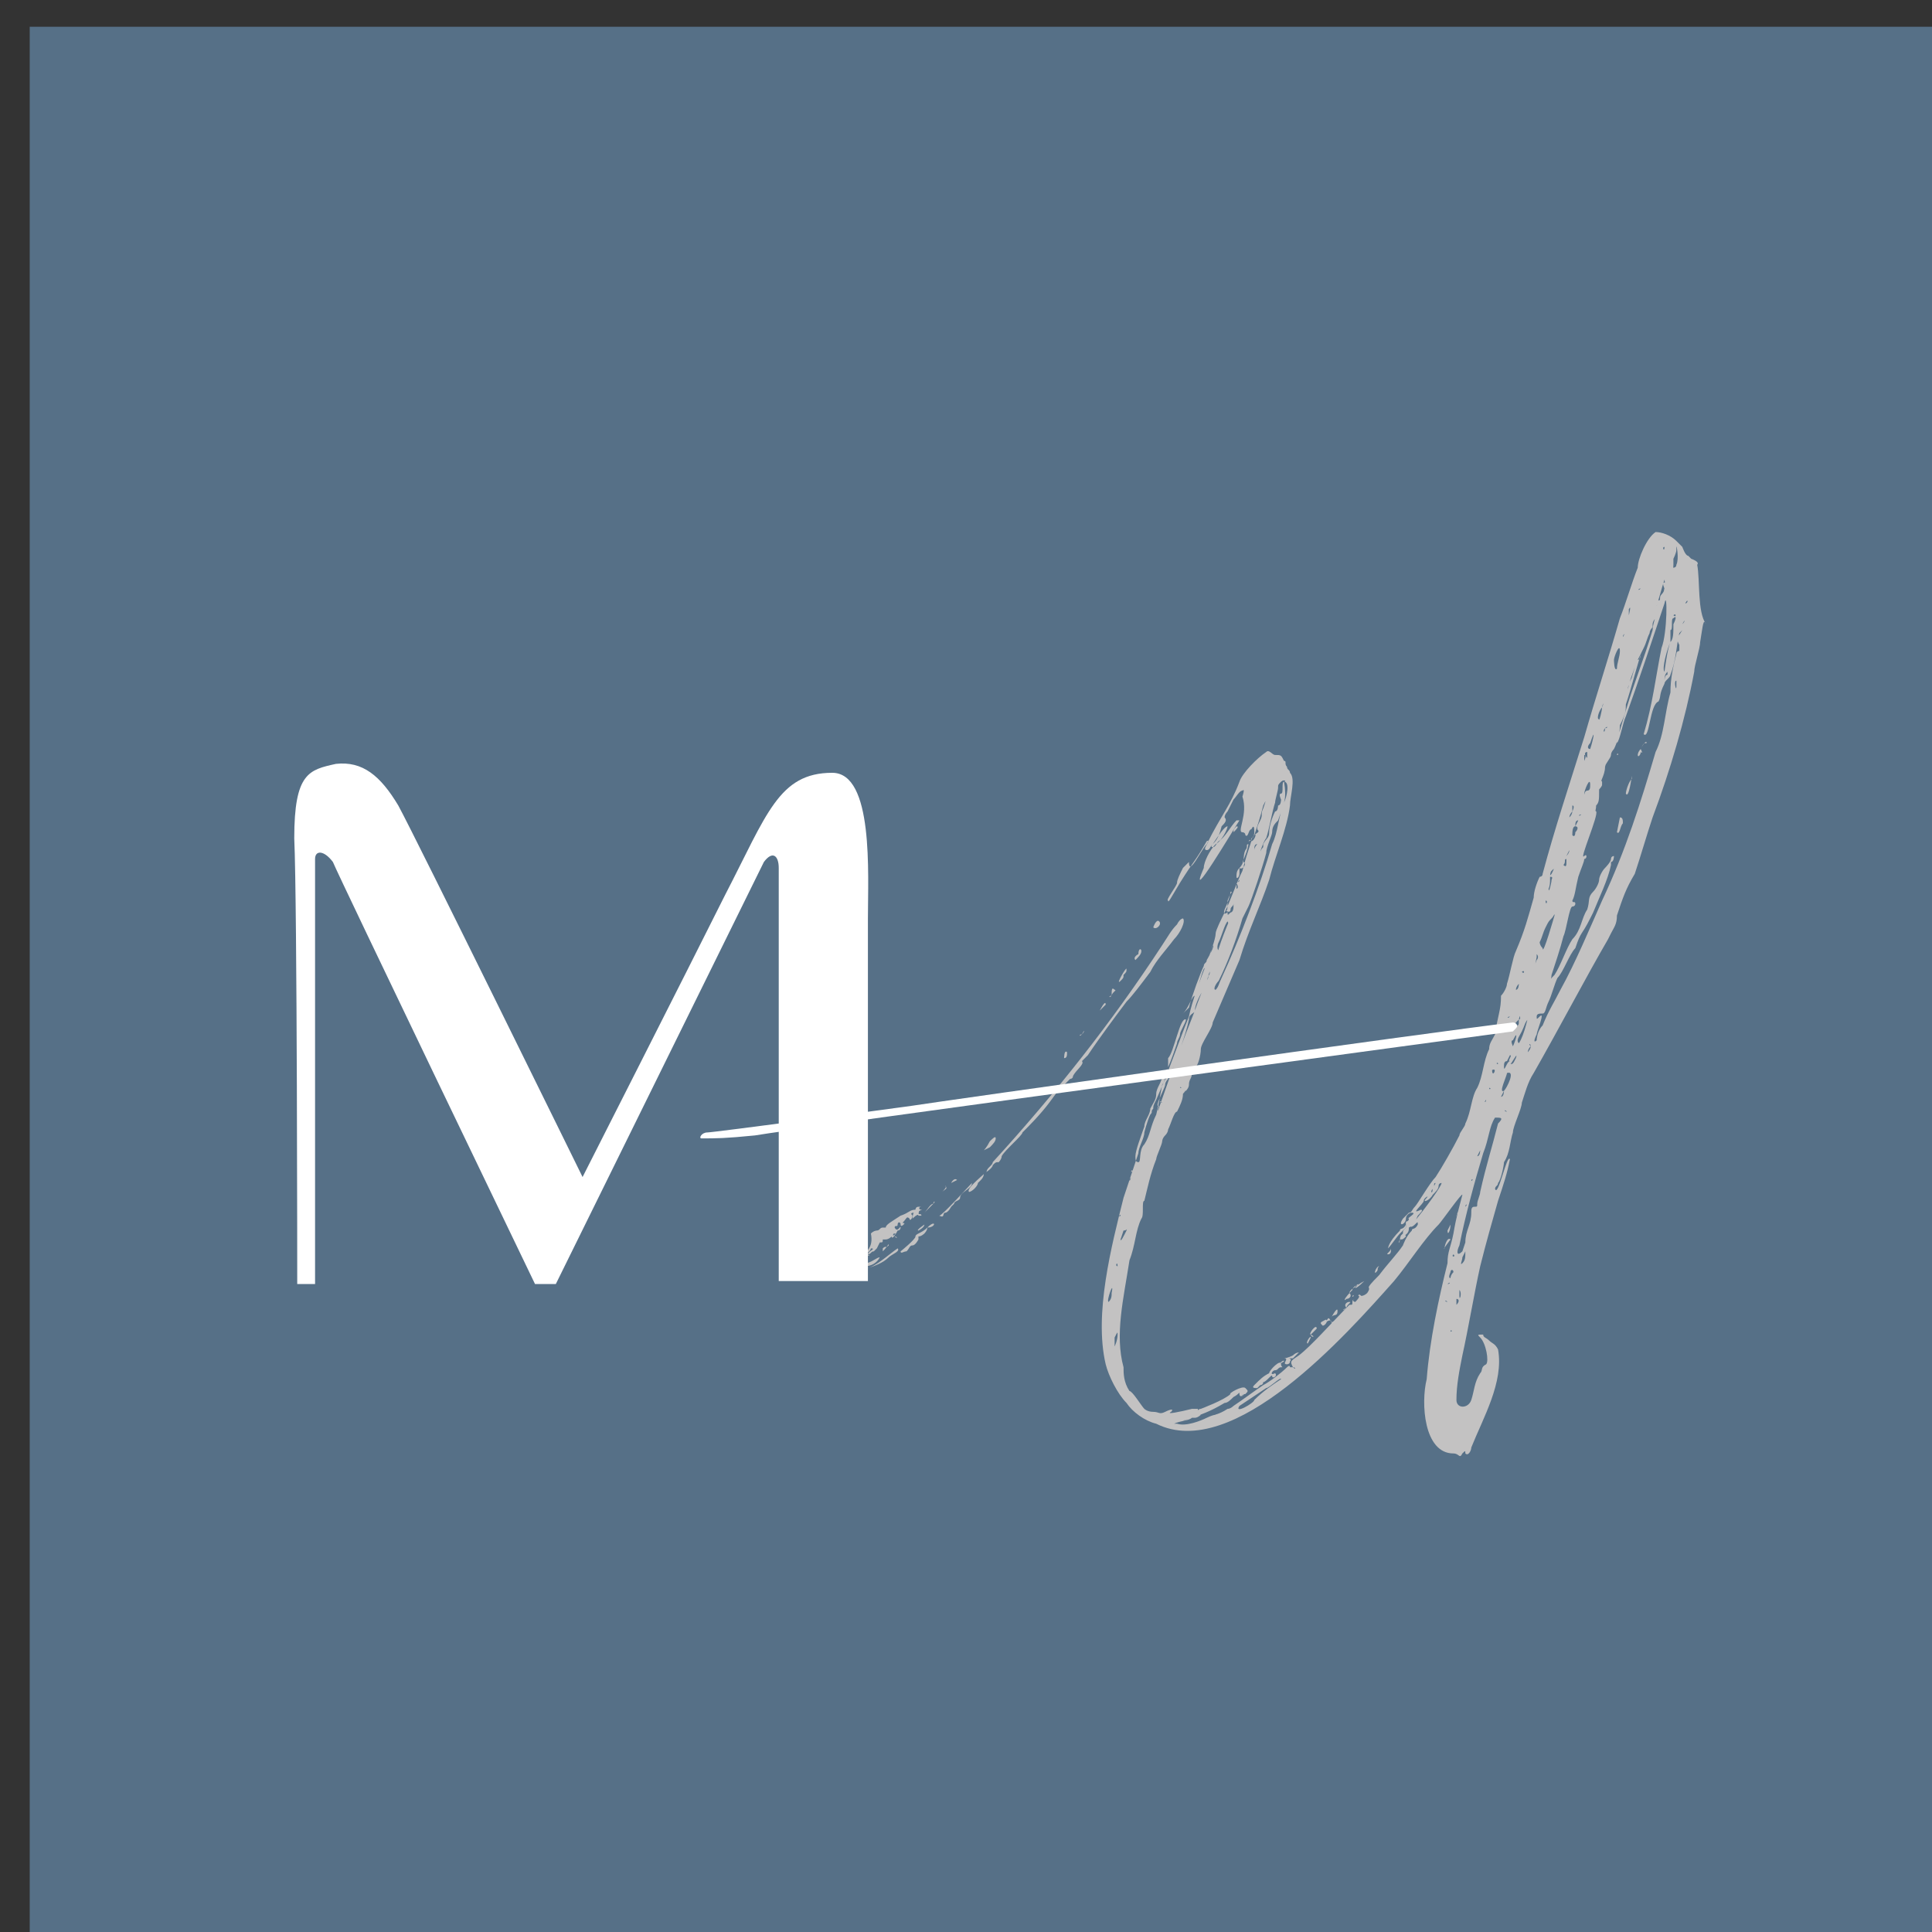 <?xml version="1.0" encoding="utf-8"?>
<!-- Generator: Adobe Illustrator 23.0.0, SVG Export Plug-In . SVG Version: 6.00 Build 0)  -->
<svg version="1.1" id="Capa_1" xmlns="http://www.w3.org/2000/svg" xmlns:xlink="http://www.w3.org/1999/xlink" x="0px" y="0px"
	 viewBox="0 0 65 65" style="enable-background:new 0 0 65 65;" xml:space="preserve">
<rect x="0" y="0" width="65" height="65" fill="#333333" stroke="none"/>
<style type="text/css">
	.st0{fill:#567087;}
	.st1{fill:#C3C2C2;}
	.st2{fill:none;}
	.st3{fill:#FFFFFF;}
</style>
<rect x="1" y="0.9" class="st0" width="65.2" height="65"/>
<g>
	<path class="st1" d="M29.1,42.4C29.1,42.4,29.1,42.4,29.1,42.4L29.1,42.4C29.1,42.4,29,42.4,29.1,42.4"/>
	<path class="st1" d="M30.9,41.4c0,0,0.2-0.1,0.2-0.2C31.1,41.2,30.8,41.4,30.9,41.4"/>
	<path class="st1" d="M37.4,33.5c0-0.1,0.2-0.2,0.1-0.2C37.4,33.2,37.4,33.3,37.4,33.5C37.3,33.5,37.3,33.6,37.4,33.5"/>
	<path class="st1" d="M30.7,41c0,0,0.2-0.2,0.2-0.1H31c0-0.1-0.1,0-0.1-0.1s0.2-0.1,0.1-0.1s-0.1-0.1,0-0.1s-0.1,0-0.1,0
		c-0.1,0-0.1,0.1-0.1,0.1C30.7,40.8,30.7,41,30.7,41C30.7,41,30.7,41,30.7,41"/>
	<path class="st1" d="M35.8,35.6c0.1,0,0.1-0.1,0.1-0.2C35.8,35.3,35.8,35.6,35.8,35.6"/>
	<path class="st1" d="M33.3,38.6c0.1-0.1,0.2-0.2,0.2-0.3c0-0.1-0.1,0-0.2,0.1c-0.1,0.2-0.2,0.3-0.2,0.3L33.3,38.6"/>
	<path class="st1" d="M37.2,33.8c0-0.2-0.2,0.2-0.2,0.2C37,34,37.2,33.8,37.2,33.8"/>
	<path class="st1" d="M36.4,34.8C36.5,34.7,36.5,34.6,36.4,34.8C36.3,34.8,36.3,34.9,36.4,34.8"/>
	<path class="st1" d="M31.4,40.5C31.5,40.4,31.4,40.4,31.4,40.5c-0.1,0-0.2,0.2-0.3,0.3C31.2,40.7,31.3,40.6,31.4,40.5"/>
	<path class="st1" d="M32.2,39.7c-0.1-0.1-0.2,0.1-0.2,0.1C32,39.8,32.2,39.7,32.2,39.7"/>
	<path class="st1" d="M31.7,40.2C31.6,40.2,31.6,40.2,31.7,40.2"/>
	<path class="st1" d="M31.7,40.1c0.1-0.1,0.2-0.1,0.1-0.2C31.9,39.9,31.7,40.1,31.7,40.1C31.7,40.2,31.7,40.2,31.7,40.1
		C31.7,40.2,31.7,40.2,31.7,40.1"/>
	<path class="st1" d="M45.3,43.7c0.1,0,0.2-0.1,0.1-0.2c0-0.1,0.2-0.2,0.2-0.2c0-0.1,0.1,0,0.1-0.1c0,0-0.2,0.1-0.2,0.2
		C45.2,43.7,45.2,43.8,45.3,43.7"/>
	<path class="st1" d="M44.6,44.5c0.1-0.1,0.2-0.1,0.2,0s0.1,0,0.1,0c0-0.1-0.1,0-0.1,0C44.7,44.3,44.7,44.3,44.6,44.5
		C44.5,44.5,44.5,44.5,44.6,44.5"/>
	<path class="st1" d="M46.8,42c0,0.1-0.2,0.2-0.1,0.2C46.8,42.2,46.8,42.1,46.8,42L46.8,42C46.9,42,46.8,42,46.8,42"/>
	<path class="st1" d="M45.5,43.6C45.5,43.7,45.5,43.7,45.5,43.6C45.5,43.7,45.6,43.5,45.5,43.6"/>
	<path class="st1" d="M44.8,44.3c0.1-0.1,0.2,0,0.2-0.2C45,43.9,44.7,44.5,44.8,44.3"/>
	<path class="st1" d="M45.3,44c0-0.1,0.2-0.2,0.1-0.2C45.3,43.8,45.2,43.9,45.3,44C45.1,44.1,45.2,44.1,45.3,44"/>
	<path class="st1" d="M29.1,42.2L29.1,42.2L29.1,42.2"/>
	<path class="st1" d="M45.9,43.1C45.9,43,45.9,43,45.9,43.1C45.9,43,45.9,43.1,45.9,43.1C45.5,43.3,45.5,43.5,45.9,43.1"/>
	<path class="st1" d="M46.3,42.8c0.1-0.1,0-0.1,0.1-0.2l0,0C46.3,42.6,46.2,42.9,46.3,42.8"/>
	<path class="st1" d="M44,45.2l0.1-0.2C44.1,44.9,43.9,45.2,44,45.2"/>
	<path class="st1" d="M47.1,41.7C47,41.9,47.1,41.8,47.1,41.7c0.1,0,0.1,0,0.2-0.1C47.3,41.5,47.1,41.5,47.1,41.7"/>
	<path class="st1" d="M44.5,44.6C44.5,44.7,44.5,44.7,44.5,44.6c0.1,0,0.2-0.2,0.1-0.2C44.4,44.5,44.4,44.5,44.5,44.6"/>
	<path class="st1" d="M39,31c-0.1-0.1-0.2,0.2-0.2,0.2C38.9,31.3,39.1,31.1,39,31"/>
	<path class="st1" d="M38.1,33.2C38.1,33.2,38.1,33.2,38.1,33.2C38.1,33.2,37.9,33.4,38.1,33.2"/>
	<path class="st1" d="M46.7,42c0.1-0.1,0.3-0.4,0.4-0.5c0.1-0.1,0.1-0.1,0.2-0.2c0,0,0,0,0-0.1s0.2-0.2,0.2-0.2
		c0-0.1-0.2,0.2-0.2,0.2c-0.1,0.2-0.2,0.1-0.2,0.2C46.7,41.8,46.7,42,46.7,42"/>
	<path class="st1" d="M44.1,44.9C44.1,45,44.3,45,44.1,44.9c0.1-0.1,0.2-0.2,0.2-0.2C44.3,44.5,44,44.9,44.1,44.9"/>
	<path class="st1" d="M43.2,45.7C43.2,45.7,43.2,45.8,43.2,45.7c0.2,0-0.1,0.2,0.1,0.2c0,0,0.1,0,0.1-0.1c0.1-0.1-0.1-0.1,0-0.1h0.1
		c0,0,0.2-0.2,0.2-0.2c0,0-0.1,0-0.2,0.1C43.3,45.7,43.2,45.7,43.2,45.7"/>
	<path class="st1" d="M37.7,33c0.1-0.1,0.1-0.1,0.1-0.2c0.1-0.1,0.1-0.1,0.1-0.2C37.9,32.5,37.5,33.2,37.7,33"/>
	<path class="st1" d="M38.2,32.3c0.1-0.1,0.2-0.2,0.2-0.3c0-0.1-0.1-0.1-0.1,0.1C38.3,32.1,38.1,32.2,38.2,32.3
		C38.1,32.4,38.1,32.4,38.2,32.3"/>
	<path class="st1" d="M33.1,39.5c-0.1,0.1-0.6,0.5-0.5,0.6c0.1,0,0.3-0.2,0.3-0.3l0.1-0.1C33.1,39.6,33.1,39.5,33.1,39.5
		C33.2,39.5,33.2,39.5,33.1,39.5"/>
	<path class="st1" d="M29.9,41.9c-0.1,0.1-0.1,0-0.2,0.1v0.1C29.9,41.9,29.9,41.8,29.9,41.9C29.9,41.8,29.9,41.8,29.9,41.9"/>
	<path class="st1" d="M31.6,40.9C31.5,41,31.5,41,31.6,40.9c0.2,0.1,0.1-0.1,0.2-0.1c0.1,0,0.2-0.2,0.2-0.2l0.1-0.1
		c0-0.1,0.2-0.1,0.2-0.2c0-0.2,0.4-0.3,0.4-0.5C32.6,39.9,31.7,40.9,31.6,40.9"/>
	<path class="st1" d="M31.2,41.3c-0.2,0.2-0.4,0.2-0.4,0.3c0,0.1-0.5,0.5-0.5,0.5c0,0.1,0.1,0,0.2,0c0.1-0.1,0.1-0.2,0.2-0.2
		c0.1,0,0.2-0.2,0.2-0.2v-0.1c0.1,0,0.2-0.1,0.2-0.1C31.1,41.5,31.2,41.4,31.2,41.3C31.5,41.3,31.5,41,31.2,41.3"/>
	<path class="st1" d="M30.2,41.9C29.9,42.2,30.1,42,30.2,41.9C30.3,41.8,30.3,41.8,30.2,41.9"/>
	<path class="st1" d="M29.1,42.7L29.1,42.7c0.3-0.1,0.6-0.2,0.8-0.4c0.1-0.1,0.4-0.2,0.3-0.3C29.9,42.2,29.5,42.6,29.1,42.7"/>
	<path class="st1" d="M29.1,42.8L29.1,42.8 M28.8,42.5L28.8,42.5C28.9,42.4,29,42.4,28.8,42.5c-0.1-0.1,0.2-0.2,0.1-0.2 M29.1,42.6
		L29.1,42.6c-0.1,0-0.2,0-0.2,0"/>
	<path class="st1" d="M37.3,43.9L37.3,43.9C37.3,43.8,37.3,43.9,37.3,43.9"/>
	<path class="st1" d="M37.7,43.8L37.7,43.8L37.7,43.8"/>
	<path class="st1" d="M54.2,22.7L54.2,22.7"/>
	<polyline class="st1" points="54.2,22.7 54.2,22.7 54.2,22.7 54.2,22.7 	"/>
	<line class="st2" x1="54.2" y1="22.7" x2="54.2" y2="22.7"/>
	<polyline class="st1" points="54.2,22.7 54.2,22.7 54.2,22.7 	"/>
	<path class="st1" d="M38.7,32.7c0.2-0.4,0.5-0.7,0.8-1.1c0.2-0.2,0.4-0.6,0.3-0.7c0,0-0.1,0-0.2,0.2c-0.2,0.2-0.3,0.4-0.5,0.7
		c-1.7,2.6-3.6,5-5.7,7.3c0,0.1-0.2,0.2-0.2,0.3c-0.1,0.1,0.2-0.1,0.2-0.2c0.1-0.1,0.1-0.1,0.2-0.1c0,0,0.1-0.1,0.1-0.2
		c0.1-0.2,0.7-0.7,0.7-0.8c0.2-0.2,0.6-0.6,0.9-1s0.2-0.3,0.5-0.6c0.1-0.1,0.2-0.2,0.2-0.2c0,0,0.1,0,0.1-0.1
		c0.1-0.2,0.4-0.4,0.3-0.5c0.1-0.1,0.2-0.2,0.2-0.2c0.4-0.6,1-1.4,1.3-1.8C38.1,33.5,38.4,33.1,38.7,32.7"/>
	<path class="st1" d="M54.9,26.2c-0.1,0.1-0.2,0.4-0.2,0.5c0.1,0.2,0.2-0.6,0.2-0.6S54.9,26.2,54.9,26.2"/>
	<path class="st1" d="M42.9,46.1c0.1,0,0.1-0.1,0.2-0.1s0,0,0-0.1c0-0.2-0.4,0.2-0.4,0.3c-0.2,0.1-0.3,0.2-0.5,0.4
		c-0.1,0.1,0,0.1,0.1,0.1l0.1-0.1c0.1,0,0.1-0.1,0.1-0.1h0.1c0.1,0-0.1,0-0.1,0c0.1,0,0.3-0.3,0.3-0.2c0,0.1,0.2,0,0.1-0.1
		C42.7,46.3,42.8,46.1,42.9,46.1"/>
	<path class="st1" d="M54.4,25.4C54.4,25.3,54.5,25.4,54.4,25.4C54.5,25.1,54.4,25.4,54.4,25.4L54.4,25.4"/>
	<path class="st1" d="M43.2,45.8C43.2,45.7,42.9,46,43.2,45.8C43.1,45.9,43.2,45.8,43.2,45.8"/>
	<path class="st1" d="M41.4,47.2c0.1,0,0.2-0.1,0.2-0.1C41.6,47.1,41.5,47.2,41.4,47.2C41.6,47.2,41.4,47.2,41.4,47.2"/>
	<path class="st1" d="M29.2,42.3C29.2,42.3,29.1,42.3,29.2,42.3l-0.1,0.2C29.1,42.4,29.2,42.3,29.2,42.3"/>
	<path class="st1" d="M29.6,42.3c-0.1,0-0.3,0.2-0.5,0.2v0.1C29.3,42.6,29.5,42.5,29.6,42.3"/>
	<path class="st1" d="M41.6,27.8c-0.1,0.1-0.1,0.1-0.1,0.2C41.6,27.9,41.7,27.8,41.6,27.8"/>
	<path class="st1" d="M55.2,25.2c-0.1,0.1-0.1,0.2-0.1,0.2c0,0.1,0.1,0,0.1-0.1C55.2,25.3,55.3,25.4,55.2,25.2
		c0.1-0.2,0.1-0.2,0.2-0.2C55.4,24.9,55.3,25,55.2,25.2"/>
	<path class="st1" d="M54.5,27.5L54.4,28c0.1,0.1,0.1-0.2,0.2-0.3C54.6,27.6,54.6,27.5,54.5,27.5"/>
	<path class="st1" d="M29.1,42.2C29.2,42.2,29.2,42.2,29.1,42.2L29.1,42.2C29.3,42.3,29.3,42.2,29.1,42.2L29.1,42.2
		c0.2-0.1,0.2-0.2,0.2-0.2c0.2,0-0.1,0.1-0.1,0.2c0.1,0,0.1-0.1,0.2-0.1l0.1-0.1l0.1-0.2c0.1,0,0.1,0,0.1-0.1c0,0,0,0,0.1,0
		c0.1,0,0.2-0.1,0.2-0.1c0.1,0,0-0.1,0.1-0.1c0.1,0-0.1,0.1-0.1,0.1c0,0.1,0.1,0,0.2-0.2c0.1,0,0.1-0.1,0.1-0.1c0-0.1-0.1,0.2-0.2,0
		c0-0.1,0.1,0,0.1-0.1s0.1-0.1,0.1,0s0.1,0,0.1,0c0.1-0.1-0.1,0,0-0.1s0.1-0.2,0.2-0.1c0,0.1,0.1,0,0.1-0.1c-0.1-0.1,0-0.1,0.1-0.1
		c0.1,0.1,0.2-0.1,0-0.1c-0.2,0-0.2,0.1-0.5,0.2c-0.3,0.2-0.5,0.3-0.5,0.4c0,0,0,0-0.1,0c-0.1,0-0.1,0.1-0.2,0.1c0,0-0.1,0-0.2,0.1
		C29.4,42,29.1,42.1,29.1,42.2L29.1,42.2L29.1,42.2 M30.1,41.6C30.2,41.6,30.2,41.7,30.1,41.6C30.1,41.7,30.1,41.6,30.1,41.6"/>
	<path class="st1" d="M57.1,19c0.1-0.1-0.2-0.2-0.2-0.2l-0.1-0.1c-0.1,0-0.2-0.3-0.2-0.3s-0.1-0.1-0.2-0.2c-0.2-0.2-0.5-0.3-0.7-0.3
		c-0.3,0.2-0.6,0.9-0.6,1.2c-0.2,0.5-0.4,1.2-0.6,1.7c-0.4,1.4-0.8,2.6-1.2,4c-0.5,1.6-1,3.1-1.4,4.6c0,0.1-0.1,0.1-0.1,0.1
		c-0.1,0.2-0.2,0.5-0.2,0.7c-0.2,0.7-0.3,1.1-0.6,1.8c-0.1,0.2-0.2,0.8-0.3,1.1c0,0.1-0.1,0.3-0.2,0.4c0,0.5-0.1,0.6-0.2,1.3
		c-0.1,0.2-0.2,0.3-0.2,0.5c-0.2,0.4-0.2,0.9-0.4,1.3c-0.2,0.3-0.2,0.8-0.4,1.2c0,0.1-0.2,0.3-0.2,0.4c-0.2,0.4-0.6,1.1-0.8,1.4
		c-0.2,0.2-0.6,0.9-0.7,1c-0.1,0.1-0.1,0.2-0.2,0.2c-0.1,0.1-0.1,0.1-0.2,0.2c-0.2,0.3,0.1,0.2,0.1,0c0-0.1,0.1-0.2,0.2-0.2
		c0.2,0-0.2,0.2-0.1,0.2c0,0.1-0.1,0.1-0.1,0.1l0,0c0,0.1,0,0.2,0,0.2c-0.1,0.1-0.1,0.1-0.1,0.2c-0.1,0.1-0.1,0.1,0,0.1
		c0.2-0.1,0.2-0.2,0.2-0.3c0.2-0.1,0.2-0.2,0.3-0.4c0.1-0.1,0.2-0.2,0.1-0.2c-0.4,0.2,0.1-0.2,0.1-0.3s0.2-0.2,0.1-0.1
		c-0.2,0.2,0.1,0.1,0.2-0.1c0.1-0.1,0.2-0.2,0.2-0.3c0-0.1,0.1-0.1,0.1-0.1c0,0.1-0.5,0.8-1,1.4c-0.1,0.1,0,0.1,0.1,0
		c0.1-0.1,0.1-0.1,0.1,0c-0.1,0.2-0.2,0.1-0.2,0.2c-0.2,0.2-0.3,0.5-0.3,0.5c-0.2,0.3-0.5,0.6-0.8,1c-0.6,0.6-0.2,0.3-0.4,0.6
		c-0.1,0.1-0.2,0.1-0.2,0.1c-0.1-0.1-0.1,0-0.1,0c0.1,0-0.1,0.2-0.1,0.2c-0.1,0-0.1-0.1,0-0.1c0.1-0.1,0.1-0.1,0,0
		c-0.1,0-0.1,0.1-0.1,0.1c0,0.1,0,0.1-0.1,0.1c-0.6,0.6-1.3,1.4-1.7,1.7c-0.3,0.2-0.3,0.2-0.2,0.4c0,0,0,0-0.1,0c0-0.1-0.1,0-0.1,0
		c-0.2,0.2-0.6,0.5-0.8,0.6c-0.3,0.2-0.7,0.5-1,0.7c0,0-0.1,0.1-0.2,0.1c-0.3,0.2-0.5,0.2-0.4,0.2l0,0c-0.1,0-0.3,0.1-0.3,0.1
		c-0.2,0.1-0.7,0.3-1,0.2c-0.2,0-0.2,0-0.1,0c0.2-0.1,0.5-0.1,0.6-0.2c0,0,0,0,0.1,0s0.2-0.1,0.2-0.1c-0.2,0-0.5,0.2-0.6,0.2
		c0.6-0.2,0.9-0.3,1.4-0.6c0.1,0,0.2-0.1,0.3-0.2c0.2-0.1,0.2-0.2,0.2-0.1s0.1,0.1,0.1,0V47c0,0,0-0.1,0.1-0.1
		c0.1-0.1,0.1-0.1,0-0.2c-0.1-0.1-0.6,0.2-0.5,0.2c-0.2,0.2-1,0.5-1,0.5c-0.1,0-0.1,0.1-0.1,0c-0.1,0-0.1,0-0.2,0
		c-0.4,0.1-0.9,0.2-0.7,0.1c0.1-0.1,0-0.1-0.2,0c-0.2,0.1-0.2,0-0.4,0c-0.2,0-0.3-0.1-0.3-0.1c-0.1-0.1-0.4-0.6-0.5-0.6
		c-0.2-0.3-0.2-0.6-0.2-0.8c-0.3-1.1,0-2.3,0.2-3.6c0.2-0.5,0.2-1,0.4-1.4c0.1-0.1,0-0.6,0.1-0.6c0.1-0.4,0.2-0.9,0.4-1.4
		c0-0.1,0.2-0.5,0.2-0.6c0,0,0-0.1,0.1-0.2s0.1-0.2,0.1-0.2c0.1-0.2,0.2-0.6,0.3-0.6c0.1-0.2,0.2-0.4,0.2-0.6c0.2-0.2,0-0.2-0.1-0.2
		c0-0.1,0.1,0.1,0.2,0.1c0,0,0.1-0.1,0.1-0.2c0-0.2,0.1-0.2,0.1-0.4c0-0.1,0.1-0.2,0.1-0.2c0.1,0,0.2-0.4,0.2-0.6
		c0-0.2,0.4-0.7,0.4-0.9c0.3-0.7,0.6-1.4,0.9-2.1c0.3-1,0.7-1.8,1-2.7c0.2-0.8,0.6-1.7,0.7-2.5c0-0.3,0.2-0.9,0-1.1
		c0-0.1-0.1-0.1-0.1-0.2c-0.1-0.1,0-0.2-0.1-0.2c-0.1-0.2-0.1-0.2-0.3-0.2c-0.1,0-0.2-0.2-0.3-0.1c-0.3,0.2-0.8,0.7-0.9,1
		c-0.3,0.8-0.6,1.1-1.1,2.1c-0.2,0.2-0.6,1.1-0.6,0.6c-0.1,0.1-0.2,0.2-0.2,0.2c-0.1,0.2-0.2,0.4-0.2,0.5c0,0.1-0.4,0.6-0.3,0.6
		c0,0.1,0.1-0.1,0.4-0.6c0.5-0.8,0.5-0.7,0.9-1.4c0.2-0.1-0.2,0.3,0,0.3c0.1,0,0.1-0.1,0.2-0.2c0.2-0.3,0.4-0.6,0.5-0.6
		c0,0.1-0.2,0.5-0.4,0.6c-0.2,0.2-0.4,0.6-0.4,0.8c-0.6,1.4,1-1.3,1.2-1.6h-0.1c-0.2,0.2-0.4,0.6-0.6,0.7c-0.1,0.1-0.1,0.2-0.2,0.2
		c-0.1,0,0-0.1,0-0.1c0.1-0.1,0.2-0.2,0.3-0.6c0.1-0.1,0.2-0.2,0.1-0.3c0-0.1,0.1-0.2,0.1-0.2l0.2-0.4c0.1-0.1,0.2-0.3,0.3-0.3
		c0.1-0.1,0,0.2,0,0.2C42,27.4,41.6,28,41.8,28c0,0,0.1,0,0.1,0.1c0.1,0.1,0.1-0.2,0.2-0.2c0.1-0.2,0.1,0,0.1,0.1c0,0,0,0.2-0.1,0.2
		v0.1c-0.1,0.3-0.2,0.6-0.3,1c-0.2,0.4-0.4,1-0.6,1.4c-0.1,0.2-0.3,0.6-0.3,0.7c0,0.2-0.2,0.7-0.3,1c-0.2,0.5-0.5,1.3-0.6,1.8
		c-0.4,1-0.7,1.9-1.1,2.8c-0.1,0.2-0.1,0.2-0.1,0.3c-0.1,0.1,0,0.1-0.1,0.2c-0.1,0.2-0.2,0.6-0.2,0.6c0,0.2-0.2,0.5-0.2,0.7
		c-0.2,0.6-0.3,0.9-0.5,1.5c-0.4,1.6-1,3.9-0.6,5.6c0.1,0.4,0.4,1,0.7,1.3c0.2,0.3,0.6,0.6,1,0.7c2.6,1.3,6.4-3,8-4.8
		c0.5-0.6,1-1.4,1.5-1.9c0.1-0.1,0.8-1.1,0.8-1c-0.1,0.4-0.2,0.7-0.3,1.3c-0.1,0.5-0.2,0.6-0.2,1c-0.3,1.2-0.6,2.6-0.7,3.9
		c-0.2,0.8-0.1,2.5,0.9,2.5c0.2,0,0.2,0.2,0.3,0c0.1-0.1,0.1-0.1,0.1,0c0.1,0.1,0.2-0.1,0.2-0.2c0.4-1,1.1-2.2,0.9-3.3
		c-0.1-0.2-0.2-0.2-0.3-0.3c-0.1-0.1-0.2-0.1-0.2-0.2c-0.2,0-0.2,0-0.1,0.1c0.2,0.2,0.3,0.8,0.2,0.9c-0.2,0.1-0.1,0.2-0.2,0.3
		c-0.2,0.3-0.2,0.6-0.3,0.9S49,47.4,49,47.1c0-0.5,0.1-1,0.2-1.5c0.2-0.9,0.4-2.1,0.6-3c0.2-0.8,0.4-1.5,0.6-2.2
		c0.2-0.6,0.3-0.9,0.4-1.4c-0.1-0.2-0.4,1.3-0.5,1c0-0.1,0.1-0.1,0.1-0.2l0,0c0.1-0.1,0.2-0.6,0.2-0.7c0.2-0.3,0.2-0.7,0.3-1
		c0-0.2,0.3-0.8,0.3-1c0.1-0.3,0.2-0.7,0.4-1c0.8-1.4,1.8-3.3,2.5-4.5c0.1-0.2,0.1-0.2,0.1-0.2c0.1-0.2,0.2-0.3,0.2-0.6
		c0.2-0.6,0.3-0.9,0.6-1.4c0.2-0.6,0.4-1.3,0.6-1.9c0.6-1.6,1.1-3.3,1.4-4.9c0-0.2,0.2-0.8,0.2-1c0.1-0.6,0.1-0.8,0.2-0.6
		C57.1,20.6,57.2,19.5,57.1,19 M48.2,40C48.2,40.2,48.1,40.1,48.2,40c0.1-0.1,0-0.2,0.1-0.2C48.3,39.8,48.3,39.8,48.2,40 M39.7,37.1
		C39.5,37.1,39.6,37.1,39.7,37.1C39.7,37.1,39.7,37.1,39.7,37.1 M43.2,26.3c0.2,0,0.1,0.5,0,0.7c-0.2,0.5-0.2,1-0.4,1.4
		c-0.4,1.4-1.1,3.2-1.7,4.5c-0.1,0.2-0.1,0.3-0.2,0.4c-0.1,0,0-0.2,0.1-0.3c0.3-0.6,0.6-1.4,0.8-2.1c0.1-0.2,0.2-0.4,0.2-0.4
		c0.1-0.2,0.5-1.4,0.6-1.8c0-0.2,0.2-0.6,0.2-0.7c0-0.2,0.1-0.3,0.2-0.4C43.2,27,43.3,26.9,43.2,26.3C43.2,26.4,43.2,26.3,43.2,26.3
		 M42.2,28.1c0.1-0.3,0.2-0.6,0.3-1c0.1-0.2,0.1-0.2,0,0.1c-0.1,0.2,0,0.2-0.1,0.4s-0.1,0.2-0.1,0.3C42.4,28,42.3,28,42.2,28.1
		c0.1-0.1,0,0.2-0.1,0.2C42.1,28.2,42.2,28.1,42.2,28.1 M42.2,28.6c0-0.1,0-0.2,0.1-0.2C42.3,28.4,42.2,28.5,42.2,28.6 M42.1,28.8
		C42.2,28.8,42.1,28.8,42.1,28.8C42.1,28.7,42.1,28.7,42.1,28.8 M42,28.3C42.1,28.2,42.1,28.3,42,28.3L42,28.3 M41.7,29.2
		c0.2-0.2,0.1-0.4,0.2-0.6c0.1-0.1,0-0.2,0.1-0.2c0,0.1-0.1,0.4-0.2,0.6C42,29,41.8,29.3,41.7,29.2c0,0.1,0,0.1,0,0.2
		c0,0.1-0.1,0.2-0.1,0.1C41.6,29.4,41.6,29.3,41.7,29.2 M41.7,29.6C41.7,29.7,41.6,29.7,41.7,29.6L41.7,29.6 M41.6,29.5
		C41.7,29.4,41.6,29.5,41.6,29.5L41.6,29.5 M41.6,29.7C41.6,29.7,41.6,29.7,41.6,29.7C41.6,29.7,41.6,29.7,41.6,29.7
		C41.6,29.7,41.6,29.7,41.6,29.7c0.1,0.2,0,0.2,0,0.2V29.7z M41.2,30.6c0.1-0.2,0.2-0.5,0.2-0.6c0.1,0,0,0-0.1,0.3
		C41.3,30.6,41.3,30.7,41.2,30.6c0.1,0.1,0.2,0.1,0.2,0c0-0.1,0.1-0.1,0.1-0.2c0,0,0,0,0,0.1c0,0.2-0.1,0.2-0.1,0.2
		c-0.1,0.1-0.1,0.1-0.1,0C41.4,30.6,41.1,30.9,41.2,30.6 M41.2,30.9C41.2,30.9,41.2,30.9,41.2,30.9C41.2,30.9,41.2,30.9,41.2,30.9
		 M41,31.7c0.1-0.2,0.2-0.6,0.3-0.7c0.1,0.1-0.2,0.6-0.2,0.9C41,32.1,40.9,31.9,41,31.7 M40.8,32.4c-0.1,0.2-0.1,0.2-0.1,0.3v0.1
		c-0.1,0,0,0.2-0.1,0.2c-0.2,0.6-0.6,1.5-0.8,2.1c-0.1,0.3-0.3,0.9-0.4,1.3c0,0.1-0.1,0.2-0.1,0.2c-0.1,0.2-0.1,0.2-0.1,0.3
		c-0.1,0.1-0.1,0.2-0.1,0.2c0,0,0,0-0.1,0.1c-0.2,0.1,0.2-0.6,0.2-0.7c0-0.1,0.1-0.2,0.1-0.2c0,0,0-0.1,0.1-0.2
		c0.2-0.5,0.5-1.3,0.6-1.8c0-0.2,0.2-0.2,0.2-0.3c0-0.2,0.2-0.6,0.3-0.7c0.1-0.2,0.2-0.8,0.4-1C41.1,32,40.9,32.3,40.8,32.4
		 M39.1,37.1C39,37.1,39,37,39.1,37.1C39.2,37,39.2,37.1,39.1,37.1 M39,37.4c-0.1,0,0-0.2,0-0.2s0.1-0.1,0.1-0.1
		C39.2,37.1,39,37.4,39,37.4 M40.2,33.5c0.1-0.2,0.2-0.7,0.3-0.9c0.2-0.2,0.2-0.5,0.3-0.8c0.1,0-0.2,0.5-0.2,0.5
		c0,0.1-0.1,0.1-0.1,0.2c-0.1,0.2-0.4,1-0.5,1.4c0,0-0.2,0.2-0.2,0.2C40,33.9,40.1,33.5,40.2,33.5 M39.3,35.6
		c0.2-0.2,0.4-1.4,0.6-1.3c0,0.1-0.2,0.4-0.2,0.5s-0.1,0.2-0.1,0.3c-0.2,0.6-0.3,0.8-0.3,0.8C39.3,35.9,39.3,35.8,39.3,35.6
		 M39.2,35.9C39.2,35.9,39.2,35.9,39.2,35.9C39.2,35.9,39.2,35.9,39.2,35.9 M38.2,38.9c0-0.2,0.2-0.7,0.3-1c0-0.2,0.2-0.4,0.2-0.6
		c0.1-0.2,0.2-0.3,0.2-0.5c0-0.2,0.2-0.4,0.2-0.6c0-0.1,0.2-0.3,0.2-0.2v0.1c0,0.1-0.1,0.2-0.2,0.4C39,37,39,37.1,38.9,37.5
		c-0.2,0.4-0.2,0.7-0.4,1c-0.2,0.2-0.1,0.6-0.2,0.6C38.2,39.1,38.2,39,38.2,38.9 M38.1,39.4C38.1,39.3,38.1,39.3,38.1,39.4
		C38.1,39.3,38,39.5,38.1,39.4 M38,39.7C38.1,39.5,38,39.8,38,39.7C38,39.7,38,39.7,38,39.7 M38,39.9C38,39.9,38,39.8,38,39.9
		L38,39.9 M38.1,40.9c0.2-0.5,0.2-0.8,0.3-1.1c0.2-0.3,0.2-1,0.4-1.3c0.2-0.3,0.3-0.7,0.4-1c0.2-0.6,0.4-1,0.6-1.7
		c0.4-1.1,0.8-2.2,1.3-3.3c0.2-0.6,0.4-1.2,0.6-1.8c0.2-0.3,0.3-1,0.4-1.2c0.1-0.1,0.1-0.3,0.2-0.4c0-0.2,0.2-0.8,0.3-0.9
		c0.1-0.3,0.2-0.9,0.3-1.2c0-0.1,0.1-0.4,0.1-0.5c0-0.1,0-0.1,0.1-0.2s0.2,0,0.1,0c-0.1,0,0,0.4-0.1,0.4s0,0.2,0,0.2s0,0.2-0.1,0.2
		c0,0,0,0.2-0.1,0.2c-0.1,0.2-0.2,0.5-0.2,0.7s-0.1,0.2-0.2,0.4c0,0.1,0,0.1,0,0.1c-0.1,0.1-0.1,0.2-0.2,0.3
		c-0.1,0.2-0.1,0.2-0.1,0.2c-0.1,0.1-0.1,0.3-0.2,0.4c-0.1,0.1-0.1,0.3-0.2,0.5c-0.1,0.2-0.1,0.2-0.1,0.2v0.1c0,0.1-0.1,0.2-0.1,0.2
		c-0.3,0.7-0.6,1.4-0.7,1.9c0,0.1,0,0.2-0.1,0.2c-0.1,0.2-0.1,0.3-0.2,0.5c-0.1,0.2-0.3,0.7-0.4,1c-0.8,2-1.5,4.1-2.1,6
		c-0.1,0.1-0.1,0.5-0.2,0.4v0.1l0,0C38.1,40.7,38.1,40.8,38.1,40.9C38,41,38,41,37.9,41.4c-0.1,0.2-0.2,0.4-0.2,0.3l0.1-0.3
		C38,41.4,37.9,41.2,38.1,40.9 M37.8,41L37.8,41L37.8,41 M37.3,43.9C37.3,43.9,37.3,43.9,37.3,43.9C37.3,43.9,37.3,43.8,37.3,43.9
		C37.3,43.9,37.3,44,37.3,43.9 M37.4,43.5c0,0.1,0,0.2-0.1,0.3C37.2,43.8,37.5,43,37.4,43.5 M37.5,45.3c0-0.1,0-0.2,0-0.3
		c0.1-0.2,0.1-0.2,0.1-0.1C37.6,45.1,37.5,45.3,37.5,45.3 M37.6,42.6C37.6,42.6,37.5,42.7,37.6,42.6C37.5,42.6,37.6,42.4,37.6,42.6
		 M37.6,42.3C37.6,42.4,37.6,42.3,37.6,42.3S37.7,42.3,37.6,42.3 M37.7,40.9C37.7,41,37.7,41,37.7,40.9C37.6,41,37.7,40.8,37.7,40.9
		 M37.7,44L37.7,44C37.7,43.9,37.7,44.1,37.7,44 M37.7,41.5C37.7,41.4,37.7,41.6,37.7,41.5L37.7,41.5 M37.7,44.1
		C37.7,44.2,37.7,44,37.7,44.1C37.7,44.1,37.7,44.1,37.7,44.1 M37.7,43.7C37.7,43.8,37.7,43.8,37.7,43.7
		C37.7,43.8,37.7,43.8,37.7,43.7C37.7,43.8,37.7,43.7,37.7,43.7 M39.2,47.9c-0.1,0-0.1,0,0.2,0C39.9,47.8,39.5,47.9,39.2,47.9
		 M41.6,47.4C41.5,47.4,41.6,47.4,41.6,47.4C41.6,47.3,41.6,47.4,41.6,47.4 M42.2,47.1c0,0.1-0.7,0.5-0.5,0.2
		c0.3-0.2,0.6-0.4,0.9-0.6c0.1,0,0.5-0.4,0.5-0.3C42.8,46.6,42.5,46.8,42.2,47.1 M43.4,46.1C43.4,46.1,43.3,46.2,43.4,46.1
		L43.4,46.1 M43.5,46C43.5,46,43.6,46,43.5,46C43.6,46,43.6,46.1,43.5,46 M46.8,42.6C46.9,42.5,46.9,42.5,46.8,42.6
		C46.9,42.5,46.7,42.7,46.8,42.6 M48.6,42.2C48.6,42.2,48.6,42.1,48.6,42.2C48.6,42.2,48.6,42.2,48.6,42.2 M48.6,44.5
		C48.6,44.5,48.6,44.5,48.6,44.5C48.6,44.5,48.6,44.5,48.6,44.5 M48.6,44C48.6,44.1,48.6,44.1,48.6,44C48.6,44,48.7,43.7,48.6,44
		 M48.7,43.8C48.6,43.8,48.6,43.7,48.7,43.8C48.7,43.7,48.7,43.8,48.7,43.8 M48.6,42c-0.1,0.1,0.2-0.3,0.2-0.3
		C48.7,41.6,48.6,41.9,48.6,42 M48.7,41.4c0,0,0.1-0.2,0.1-0.2C48.8,41.4,48.7,41.6,48.7,41.4 M48.7,43.2L48.7,43.2
		C48.8,43.1,48.8,43.2,48.7,43.2 M48.8,43C48.7,43,48.7,43,48.8,43L48.8,43 M48.8,43c-0.1,0,0-0.2,0-0.2c0-0.1,0.1-0.1,0.1,0
		C48.8,42.9,48.8,43,48.8,43 M48.8,44.8L48.8,44.8C48.8,44.7,48.9,44.8,48.8,44.8 M50.4,35.8C50.4,35.8,50.3,35.9,50.4,35.8
		C50.3,35.8,50.4,35.7,50.4,35.8 M50.2,36C50.2,35.9,50.2,35.9,50.2,36C50.4,35.9,50.2,36.3,50.2,36 M50.2,37.3
		C50.2,37.3,50.2,37.3,50.2,37.3C50.2,37.3,50.2,37.5,50.2,37.3 M50.1,36.6C50.2,36.6,50.1,36.7,50.1,36.6
		C50.1,36.6,50.1,36.6,50.1,36.6 M50,37C50,37.1,49.9,37.1,50,37L50,37 M49.8,38.7c0,0,0,0.2-0.1,0.2L49.8,38.7 M49.5,39.7
		C49.6,39.6,49.5,39.8,49.5,39.7L49.5,39.7 M49.3,40.6C49.3,40.5,49.4,40.5,49.3,40.6C49.4,40.6,49.3,40.6,49.3,40.6 M49,41.6
		C49.1,41.6,49.1,41.6,49,41.6C49,41.7,49,41.5,49,41.6 M49,40.4C49,40.3,49,40.4,49,40.4C49,40.4,49,40.4,49,40.4 M49,42L49,42
		C49,41.9,49,41.9,49,42 M49,40.5L49,40.5C49,40.7,49,40.7,49,40.5L49,40.5z M49,40.9l0.1-0.2C49,40.8,49,41,49,40.9
		C48.9,41,48.9,41,49,40.9 M48.9,42.2C48.9,42.2,48.9,42.2,48.9,42.2C49,42.3,48.8,42.3,48.9,42.2 M49,42.6C49,42.5,49,42.6,49,42.6
		L49,42.6 M49,44.2L49,44.2C49,44.1,49,44.2,49,44.2 M49,42.5C49,42.5,49,42.4,49,42.5C49,42.4,49,42.5,49,42.5 M49,43.9
		c0,0.1,0,0.1,0,0.2l0,0C49,44.1,49,43.9,49,43.9v-0.2C49.1,43.7,49.1,43.8,49,43.9 M49.1,43.6c0-0.1,0-0.1,0-0.2
		C49.2,43.5,49.1,43.8,49.1,43.6 M49.2,43.2L49.2,43.2C49.2,43.3,49.2,43.2,49.2,43.2 M49.2,42.5c-0.1,0.1,0-0.1,0-0.2l0.1-0.2
		C49.3,42.3,49.3,42.4,49.2,42.5 M49.4,42.5C49.4,42.5,49.4,42.5,49.4,42.5C49.4,42.4,49.4,42.5,49.4,42.5 M49.8,40.4
		C49.8,40.4,49.8,40.3,49.8,40.4C49.8,40.2,49.8,40.2,49.8,40.4C49.8,40.4,49.8,40.4,49.8,40.4 M50.4,37.8c-0.2,0.8-0.4,1.4-0.6,2.3
		c0,0.1-0.1,0.3-0.1,0.4s0,0.1-0.1,0.1s-0.1,0.1-0.1,0.2c0,0.4-0.2,0.6-0.2,1l-0.1,0.3c-0.2,0.2-0.2,0-0.1-0.2
		c0.2-1,0.5-2.1,0.8-3.1c0.2-0.5,0.2-0.9,0.4-1.2C50.5,37.6,50.6,37.6,50.4,37.8 M56.3,20.7L56.3,20.7
		C56.4,20.6,56.4,20.8,56.3,20.7 M56.2,21.2c0.1,0,0-0.4,0.1-0.4c0.1-0.1,0.1,0,0,0.2c0,0.3,0,0.5-0.1,0.6c-0.1,0.2-0.2,1-0.2,1
		c-0.1-0.1,0.1-0.8,0.2-1C56.2,21.4,56.2,21.3,56.2,21.2 M56,18.7C56,18.5,56,18.6,56,18.7C56,18.8,56,18.8,56,18.7L56,18.7
		 M56,18.4C56,18.4,56,18.5,56,18.4C56,18.6,55.9,18.4,56,18.4 M55.2,19.8C55.2,19.8,55.2,19.9,55.2,19.8
		C55.1,19.9,55.1,19.8,55.2,19.8 M54.8,20.5c0.1-0.2,0,0.2,0,0.2v-0.1C54.8,20.7,54.8,20.6,54.8,20.5 M54.6,21.4
		C54.7,21.2,54.6,21.5,54.6,21.4C54.5,21.5,54.6,21.4,54.6,21.4 M54.5,21.6C54.5,21.7,54.5,21.8,54.5,21.6
		C54.5,21.6,54.5,21.5,54.5,21.6 M54.3,22.2c0-0.1,0.2-0.6,0.2-0.3c0,0.2-0.1,0.4-0.1,0.6C54.3,22.6,54.3,22.2,54.3,22.2 M54.2,22.7
		L54.2,22.7L54.2,22.7L54.2,22.7C54.2,22.7,54.2,22.7,54.2,22.7C54.2,22.7,54.2,22.7,54.2,22.7C54.2,22.7,54.2,22.7,54.2,22.7
		C54.2,22.7,54.2,22.7,54.2,22.7C54.2,22.7,54.2,22.7,54.2,22.7L54.2,22.7L54.2,22.7L54.2,22.7L54.2,22.7 M54,24.5
		C54.1,24.4,54.1,24.5,54,24.5C54,24.7,53.9,24.6,54,24.5 M54,24.7L54,24.7C53.9,24.7,53.9,24.7,54,24.7 M53.9,23.8
		c0-0.1,0.1-0.2,0.1-0.2C54,23.5,53.9,23.8,53.9,23.8c0,0.1-0.1,0.5-0.1,0.4C53.7,24.2,53.8,23.9,53.9,23.8 M53.7,24.3L53.7,24.3
		C53.7,24.3,53.7,24.3,53.7,24.3 M53.7,25.6L53.7,25.6C53.7,25.5,53.7,25.6,53.7,25.6 M53.5,25c0.2-0.6,0.1-0.1,0,0.2
		C53.4,25.2,53.4,25.1,53.5,25 M53.5,26.2L53.5,26.2C53.6,26.2,53.6,26.2,53.5,26.2 M53.5,26.4c0,0.1,0,0.2-0.1,0.2
		s-0.1,0.2-0.1,0.1C53.3,26.6,53.5,26.1,53.5,26.4 M53.4,25.3v0.2C53.3,25.4,53.3,25.3,53.4,25.3 M53.3,25.4c0.1,0,0,0.2,0,0.2
		S53.3,25.5,53.3,25.4 M53.3,25.8L53.3,25.8C53.3,25.8,53.3,25.9,53.3,25.8 M53.2,27.4C53.1,27.5,53.1,27.4,53.2,27.4
		C53.1,27.3,53.2,27.4,53.2,27.4 M53,27.8c0-0.1,0-0.2,0.1-0.2C53.1,27.6,53,27.8,53,27.8C53.1,27.8,53,27.8,53,27.8 M53,27.8
		c0.1,0,0.1,0.1,0,0.2c0,0,0,0.2-0.1,0.1C52.9,28,52.9,27.8,53,27.8 M52.9,27.1C52.9,27.1,53,27,52.9,27.1c0.1,0,0,0.2,0,0.2
		C52.9,27.3,52.9,27.2,52.9,27.1 M52.9,28.2C52.9,28.2,52.9,28.2,52.9,28.2C52.9,28.1,52.9,28.1,52.9,28.2 M52.8,27.5
		c0-0.1,0.1-0.2,0.1-0.2S52.9,27.4,52.8,27.5L52.8,27.5 M52.8,28.6c0,0.1-0.1,0.2-0.1,0.2C52.7,28.8,52.8,28.6,52.8,28.6
		C52.9,28.5,52.9,28.5,52.8,28.6 M52.7,27.8C52.8,27.8,52.7,27.8,52.7,27.8L52.7,27.8 M52.6,29.1c0.1-0.1,0-0.2,0.1-0.2
		c0,0,0,0,0,0.1C52.7,29.1,52.7,29.2,52.6,29.1C52.6,29.2,52.6,29.2,52.6,29.1 M52.1,29.9c0.1-0.2,0-0.5,0.1-0.6
		c0.1-0.1,0.1-0.1,0,0.1c-0.2,0.2,0.1,0,0,0.2C52.2,29.7,52.1,30.1,52.1,29.9 M52,30.3C52.1,30.3,52,30.5,52,30.3L52,30.3
		 M51.8,31.7C51.9,31.7,51.9,31.7,51.8,31.7c0.1-0.2,0.1-0.3,0.2-0.5c0.1-0.2,0.1-0.2,0.2-0.3s0.1-0.2,0.1-0.1c0,0-0.4,1.4-0.4,1.1
		C51.8,31.8,51.8,31.7,51.8,31.7 M51.3,32.5C51.3,32.5,51.3,32.6,51.3,32.5L51.3,32.5z M51.2,32.7L51.2,32.7
		C51.3,32.6,51.3,32.8,51.2,32.7 M51.2,32.8C51.2,32.8,51.3,32.7,51.2,32.8C51.2,32.8,51.1,33,51.2,32.8 M51.1,33.1
		C51.1,33.1,51.1,32.9,51.1,33.1C51.1,33,51.1,33.1,51.1,33.1s0,0.2-0.1,0.2C51,33.3,51,33.2,51.1,33.1 M51.1,34.3
		c0.2-0.8,0.5-1.5,0.6-2.1c0-0.1,0-0.1,0-0.1c0.1,0.1,0,0.2,0,0.2c-0.2,0.5-0.4,1.3-0.6,1.8C51.1,34.1,51.2,34.3,51.1,34.3
		c0,0.2,0,0.2-0.1,0.2S51,34.4,51.1,34.3 M50.9,33.7l-0.1,0.2C50.9,33.8,50.9,33.7,50.9,33.7 M50.8,34C50.9,34,50.9,34,50.8,34
		C50.7,34.2,50.8,34,50.8,34 M50.8,34.2C50.9,34.1,50.8,34.2,50.8,34.2C50.7,34.3,50.7,34.2,50.8,34.2 M50.6,35.9
		c0-0.1,0-0.2,0.1-0.2l0.1-0.2c0.1,0-0.1,0.2,0,0.2C50.7,35.7,50.6,36.1,50.6,35.9 M50.6,37.5C50.6,37.5,50.6,37.5,50.6,37.5
		C50.7,37.4,50.6,37.5,50.6,37.5 M50.7,37.4C50.6,37.4,50.6,37.3,50.7,37.4C50.7,37.2,50.7,37.4,50.7,37.4 M50.6,36.7
		c0,0,0,0.2-0.1,0.2L50.6,36.7c-0.2,0.1,0.1-0.5,0.1-0.6C51,36,50.7,36.6,50.6,36.7 M50.9,35c0.2-0.4,0.1,0,0,0.2
		C50.9,35.2,50.8,35,50.9,35 M51,35.6c-0.1,0.2-0.1,0.2-0.2,0.2C50.8,35.9,51.1,35.3,51,35.6 M51.5,35.2c0,0.1-0.1,0.2-0.1,0.2
		S51.4,35.3,51.5,35.2C51.4,35.1,51.5,35.1,51.5,35.2 M51.6,33.7c0,0-0.1,0.2-0.1,0.2c-0.1,0.3-0.2,0.9-0.4,1.2
		c-0.1-0.1,0-0.2,0.1-0.4s0.1-0.3,0.2-0.4c0.1-0.2,0-0.2,0.2-0.3c0.2-0.5,0.2-0.9,0.4-1.5c0.2-0.7,0.5-1.8,0.7-2.4
		c0-0.2,0.2-0.5,0.2-0.6c0.1-0.2,0.1-0.4,0.2-0.5c0-0.2,0.2-0.6,0.2-0.7c0-0.2,0.2-0.5,0.2-0.6c0.1-0.2,0.2-0.4,0.2-0.6
		c0.1-0.1,0.1-0.2,0.1-0.5s0.2-0.5,0.2-0.8c0.2-0.7,0.3-1.1,0.5-1.7c0.1-0.2,0.2-0.4,0.2-0.6c0-0.1,0-0.1,0-0.1
		c0.1-0.4,0.2-0.7,0.4-1.2c0.1-0.2,0.1-0.2,0.2-0.4c0.1-0.2,0.1-0.3,0.2-0.5c0-0.1,0.1-0.2,0.1-0.2v-0.1c0,0,0-0.1,0.1-0.2
		c0-0.1,0.1-0.1,0.1-0.2v-0.1c0,0,0-0.1,0.1-0.2c0.1-0.2,0.2-0.5,0.2-0.7c0.1-0.1,0.2-0.4,0.2-0.6v-0.1c0-0.1,0-0.1,0-0.1
		s0.1-0.2,0.1-0.3c0-0.1,0-0.1,0-0.1c0-0.1,0.1,0.4,0,0.6c0,0.1-0.1,0.1-0.1,0.1c-0.2,0,0,0.2-0.1,0.2c-0.1,0-0.1,0.3-0.2,0.3
		s0,0.2,0,0.2s-0.1,0,0,0c0,0,0,0.1-0.1,0.2s0,0.2-0.1,0.2s0,0.2-0.1,0.2s0,0.2-0.1,0.2v0.1c0,0.2-0.1,0.1-0.1,0.2
		c0,0.1,0,0.1,0,0.1s0,0,0,0.1s0,0.1-0.1,0.2c-0.1,0.2-0.1,0.2-0.2,0.3c0,0,0,0,0,0.1c0.1,0.1,0,0.1,0,0.2s0,0.1,0,0.1
		s0,0.2-0.1,0.2c-0.1,0.2-0.2,0.6-0.2,0.6s-0.1,0.2-0.1,0.2c0,0.2-0.1,0.2-0.1,0.4c-0.1,0.2-0.1,0.4-0.2,0.5c0,0.1-0.1,0.2-0.1,0.2
		s-0.1,0,0,0.1v0.1c-0.1,0-0.1,0.5-0.2,0.4c-0.1,0,0,0.1-0.1,0.2c0,0.1,0,0.1,0,0.2l0,0v0.1c0,0.1-0.1,0.2-0.1,0.2
		c0,0.1-0.1,0.2-0.1,0.2v0.1c-0.1,0.2-0.2,0.3-0.2,0.7c0,0.2-0.1,0.3-0.2,0.5v0.1c-0.1,0.1-0.1,0.2-0.1,0.3
		c-0.1,0.2-0.1,0.4-0.2,0.6c-0.1,0.1-0.1,0.5-0.2,0.6c-0.1,0.2-0.2,0.6-0.2,0.9c0,0,0,0.2-0.1,0.2c0,0.1,0,0.1,0,0.2
		c0,0-0.1,0.1-0.1,0.2c-0.1,0.1-0.1,0.2-0.1,0.3c-0.1,0.1,0,0.2-0.1,0.3c0,0.1-0.1,0.2-0.1,0.2c-0.2,0.8-0.6,1.9-0.8,2.7
		c0,0.2-0.1,0.2-0.1,0.3C51.7,33.7,51.6,33.7,51.6,33.7 M51.8,34.9C51.8,34.9,51.8,34.8,51.8,34.9C51.9,34.8,51.9,34.8,51.8,34.9
		 M56.4,23.1L56.4,23.1c0,0.2-0.1-0.2,0-0.2C56.4,23,56.4,23.1,56.4,23.1 M56.5,21.7c0,0.1,0,0.2,0,0.2s-0.1,0-0.1,0.1
		c-0.1,0.4-0.2,0.8-0.2,1.3c-0.2,0.7-0.2,1.4-0.5,2c-0.5,1.7-1,3.3-1.8,5c-0.4,0.9-0.9,2.1-1.4,3c-0.2,0.4-0.4,0.7-0.6,1.2
		c-0.2,0.2-0.2,0.5-0.2,0.5c-0.1,0.1-0.1,0,0-0.2c0-0.1,0.3-0.8,0.1-0.6c-0.1,0.1-0.1,0.1-0.1,0s0.1-0.1,0.2-0.1
		c0.1,0,0.1-0.2,0.2-0.4c0.1-0.2,0.2-0.6,0.3-0.8c0.2-0.2,0.4-0.8,0.6-1c0.2-0.6,0.2-0.4,0.5-1c0.1-0.2,0.1-0.2,0.1-0.2
		c0.2-0.5,0.5-1.1,0.6-1.6c0-0.1,0-0.1,0-0.1c0.1,0,0.1-0.2,0.1-0.2s-0.1,0-0.1,0.1c0,0.1-0.2,0.3-0.2,0.3c-0.1,0.1-0.2,0.3-0.2,0.4
		c0,0.1-0.1,0.3-0.2,0.4c-0.2,0.2-0.1,0.3-0.2,0.6c-0.2,0.3-0.2,0.7-0.5,1c-0.2,0.3-0.4,0.9-0.6,1.2c-0.1,0.1-0.2,0.2-0.2,0.3
		s-0.1,0.2-0.1,0.2S52,33.6,52,33.6c0-0.2,0.2-0.6,0.2-0.8c0.1-0.3,0.3-0.9,0.4-1.3c0.1-0.2,0.2-1,0.3-1c0,0,0.1,0,0.1-0.1
		c0-0.1-0.1,0-0.1-0.1c0.1-0.2,0.1-0.4,0.2-0.8c0.1-0.3,0.2-0.5,0.2-0.6c0.1,0,0.1-0.2,0-0.1c-0.2,0.2,0.5-1.4,0.4-1.5
		c-0.1-0.2-0.5,1.2-0.5,0.9c0-0.1,0.1-0.1,0.1-0.2c0-0.1,0.2-0.4,0.2-0.6c0-0.2,0.1-0.5,0.2-0.6c0-0.2,0.2-0.3,0.2-0.4
		c0,0,0,0,0-0.1c-0.1-0.1,0-0.4,0.1-0.5c0-0.1,0.2-0.3,0.2-0.4c0-0.1,0.1-0.2,0.1-0.2c0.1-0.2,0.2-0.5,0.2-0.8
		c0.2-0.4,0.2-0.5,0.2-0.7c0.2-0.6,0.4-1.4,0.6-2c0.2-0.4,0.3-0.8,0.4-1.2c0.1-0.3,0.2-0.7,0.3-1c0.1,0.4-0.4,1.3-0.4,1.7
		c-0.3,1-0.6,1.7-0.9,2.7c-0.3,1-0.3,1-0.3,1.1c0.1-0.1,0.2-0.7,0.3-0.9c0.4-1.1,0.9-2.6,1.3-3.8c0.1-0.5,0.1,1-0.1,1.5
		c-0.2,1-0.3,1.9-0.6,2.9c0.2,0.2,0.2-1,0.5-1.1c0.1-0.2,0-0.2,0.2-0.6c0-0.1,0.2-0.2,0.2-0.3c0.2-0.5,0.2-1,0.3-1.4l0.1-0.1
		C56.4,21.5,56.4,21.5,56.5,21.7 M56,22.9c0-0.1,0-0.2,0.1-0.3v0.1C56,22.7,56,22.9,56,22.9 M56.5,21.2
		C56.5,21.2,56.5,21.1,56.5,21.2C56.6,21.2,56.6,21.2,56.5,21.2 M56.6,21L56.6,21C56.7,20.8,56.7,20.9,56.6,21 M56.7,20.3
		C56.7,20.2,56.7,20.2,56.7,20.3C56.8,20.1,56.8,20.3,56.7,20.3"/>
	<path class="st3" d="M10,43.2h0.6V28.9c0-0.3,0.3-0.3,0.6,0.1c0.2,0.5,6.8,14.2,6.8,14.2h0.7c0,0,6.8-13.8,7-14.2
		c0.3-0.4,0.5-0.2,0.5,0.2v13.9h3V30.9c0-1.5,0.2-4.9-1.2-4.9c-1.8,0-2.2,1.4-3.6,4.1c-1.3,2.6-4.8,9.5-4.8,9.5S14,28.2,13.4,27.1
		c-0.6-1-1.2-1.5-2.1-1.4c-0.9,0.2-1.4,0.3-1.4,2.5C10,30.4,10,43.2,10,43.2"/>
	<path class="st3" d="M23.6,38.3c-0.1,0,0-0.2,0.2-0.2s6.2-0.8,6.9-0.9c0.6-0.1,17.6-2.5,20.2-2.8c0.1,0,0.2,0.1,0.1,0.2l-0.1,0.1
		c0,0-24.4,3.3-25.5,3.5C24.4,38.3,24.1,38.3,23.6,38.3"/>
</g>
</svg>
